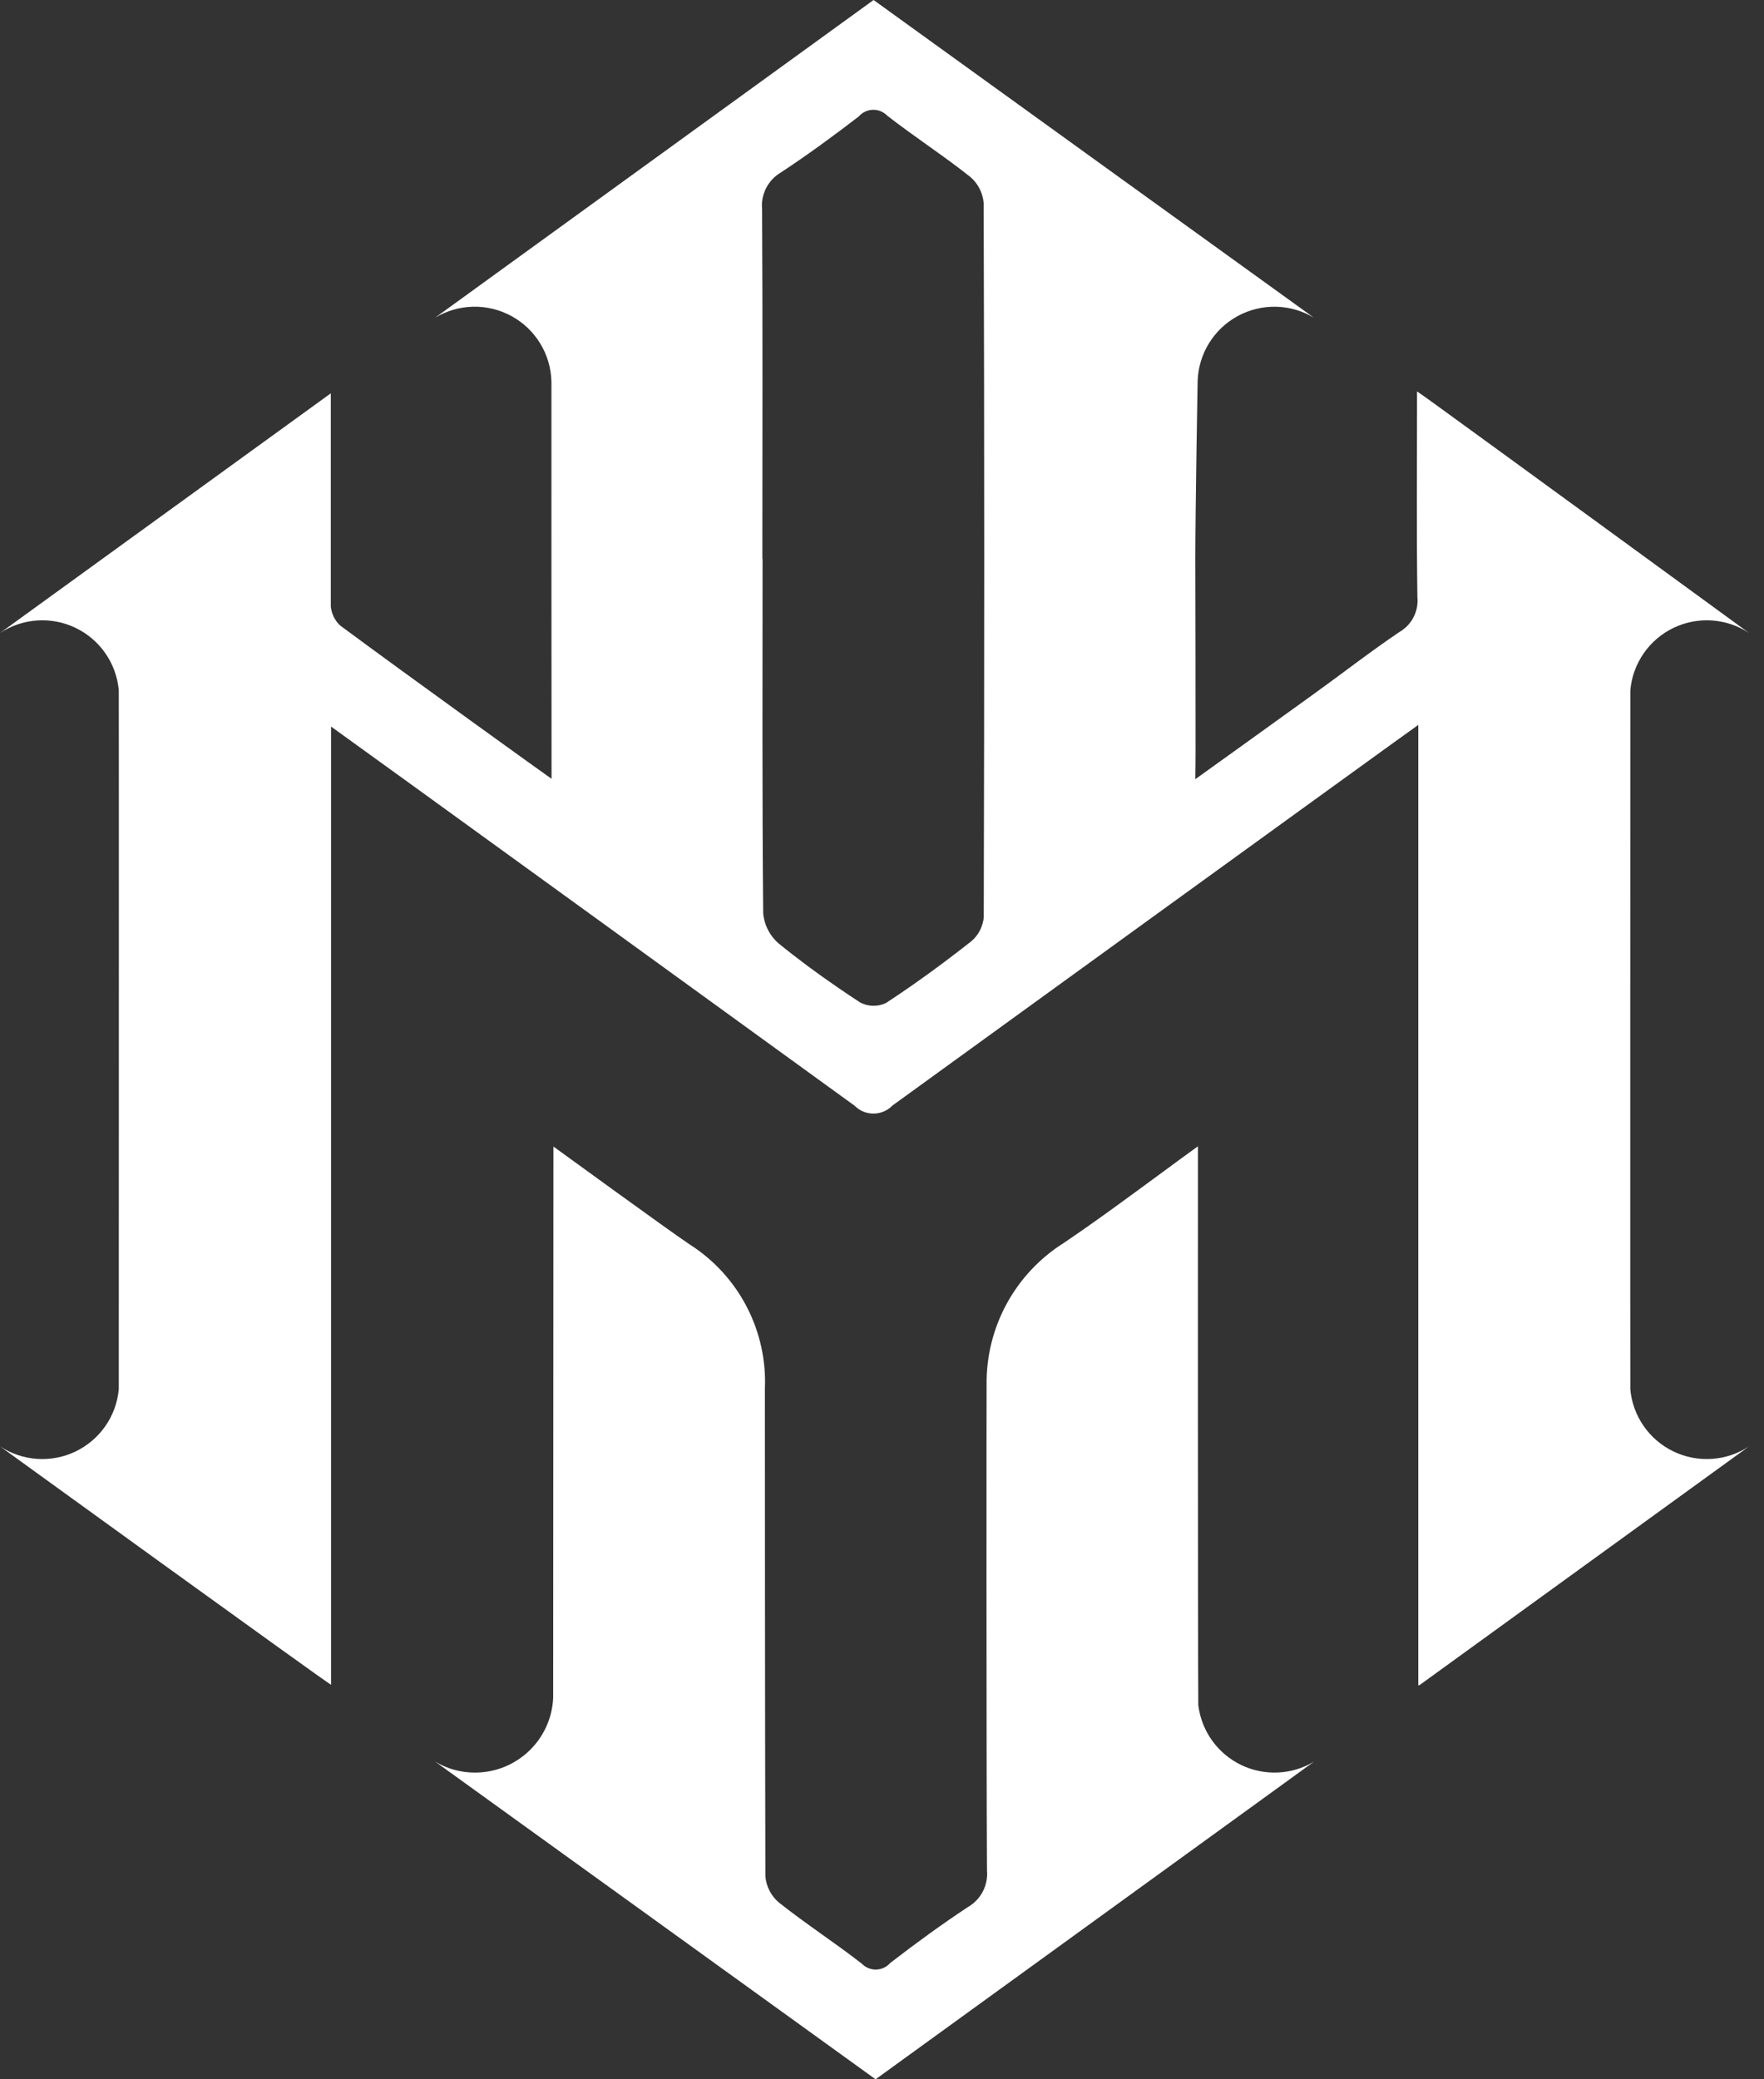 <svg width="112" height="132" viewBox="0 0 112 132" fill="none" xmlns="http://www.w3.org/2000/svg">
<rect x="0" y="0" width="112" height="132" fill="#333333" stroke="none"/>
<path d="M103.513 88.178C103.501 88.038 103.513 44.113 103.513 43.827C103.514 43.825 103.515 43.823 103.515 43.821C103.515 43.819 103.514 43.816 103.513 43.815C103.588 42.975 103.881 42.169 104.361 41.475C104.842 40.782 105.494 40.225 106.254 39.86C107.014 39.494 107.856 39.332 108.698 39.389C109.539 39.447 110.351 39.721 111.055 40.187C111.055 40.187 93.928 27.69 91.353 25.832C91.016 25.59 90.534 25.231 89.97 24.847C89.97 24.847 89.974 25.302 89.97 25.444C89.97 29.582 89.934 33.754 89.993 37.92C90.034 38.357 89.948 38.796 89.747 39.186C89.545 39.576 89.236 39.899 88.856 40.118C87.006 41.367 85.243 42.742 83.428 44.047C81.037 45.779 78.518 47.577 75.894 49.464C75.906 48.652 75.909 48.065 75.909 47.54C75.909 43.497 75.904 39.455 75.894 35.413C75.894 32.482 76.037 24.257 76.04 24.212C76.063 23.36 76.31 22.53 76.754 21.803C77.199 21.076 77.826 20.478 78.574 20.07C79.321 19.661 80.163 19.455 81.015 19.473C81.867 19.491 82.699 19.733 83.428 20.173C83.428 20.173 59.62 3.005 55.465 0L27.624 20.171C28.354 19.731 29.186 19.49 30.037 19.471C30.889 19.453 31.731 19.659 32.478 20.068C33.226 20.476 33.853 21.074 34.298 21.801C34.742 22.528 34.988 23.359 35.011 24.21C35.011 24.255 35.011 48.907 35.019 49.441C34.8 49.298 25.853 42.864 21.59 39.704C21.259 39.388 21.052 38.965 21.003 38.511V24.97C20.985 24.983 0 40.187 0 40.187C0.704 39.721 1.518 39.446 2.36 39.389C3.203 39.332 4.045 39.495 4.806 39.863C5.566 40.23 6.218 40.788 6.698 41.483C7.178 42.178 7.469 42.986 7.542 43.827C7.554 43.967 7.542 87.892 7.542 88.178V88.189C7.466 89.029 7.174 89.835 6.693 90.528C6.212 91.221 5.56 91.777 4.8 92.143C4.041 92.509 3.199 92.671 2.357 92.614C1.516 92.557 0.704 92.283 0 91.818C0 91.818 20.418 106.599 21.02 106.956V46.125C21.628 46.543 53.907 69.933 54.257 70.192C54.415 70.352 54.603 70.479 54.81 70.565C55.017 70.651 55.24 70.695 55.464 70.694C55.688 70.692 55.91 70.647 56.117 70.558C56.323 70.47 56.51 70.341 56.666 70.18C57.062 69.891 89.25 46.572 90.031 46.033L90.049 46.02V107.001C90.067 106.989 90.082 106.976 90.1 106.965V106.997L111.051 91.818C110.347 92.283 109.534 92.558 108.691 92.614C107.849 92.671 107.007 92.507 106.246 92.14C105.486 91.773 104.834 91.215 104.354 90.521C103.874 89.826 103.583 89.019 103.509 88.178M62.465 58.187C62.443 58.486 62.362 58.779 62.227 59.047C62.092 59.315 61.905 59.553 61.678 59.749C60.435 60.729 59.164 61.681 57.861 62.587C57.33 62.956 56.794 63.319 56.251 63.675C55.994 63.797 55.712 63.857 55.428 63.85C55.143 63.844 54.864 63.772 54.612 63.639C54.138 63.33 53.664 63.013 53.196 62.691C51.905 61.806 50.641 60.876 49.431 59.886C48.867 59.398 48.517 58.709 48.456 57.966C48.387 50.469 48.417 42.971 48.417 35.471H48.405V35.411C48.405 28.032 48.429 20.65 48.387 13.273C48.344 12.812 48.433 12.349 48.645 11.937C48.856 11.526 49.18 11.183 49.579 10.95C51.276 9.832 52.922 8.628 54.532 7.387C54.643 7.26 54.779 7.158 54.932 7.086C55.085 7.014 55.251 6.975 55.42 6.971C55.589 6.966 55.757 6.997 55.913 7.06C56.07 7.124 56.211 7.219 56.329 7.34C58.046 8.678 59.889 9.868 61.597 11.224C61.844 11.432 62.047 11.687 62.194 11.974C62.341 12.261 62.43 12.575 62.455 12.897C62.478 20.4 62.49 27.905 62.491 35.411C62.491 43.004 62.481 50.596 62.461 58.187" fill="white"/>
<path d="M76.083 108.295V108.281C76.047 103.876 76.059 72.771 76.059 72.771C75.347 73.283 74.652 73.793 73.969 74.297C71.767 75.913 69.683 77.461 67.527 78.915C66.012 79.872 64.767 81.202 63.911 82.777C63.056 84.352 62.618 86.12 62.641 87.913V87.939C62.634 88.124 62.623 111.353 62.665 118.732C62.708 119.192 62.619 119.655 62.407 120.067C62.196 120.478 61.871 120.821 61.472 121.054C59.776 122.172 58.13 123.376 56.521 124.616C56.409 124.743 56.273 124.846 56.12 124.918C55.967 124.989 55.801 125.029 55.632 125.033C55.464 125.038 55.296 125.007 55.139 124.944C54.983 124.88 54.841 124.785 54.723 124.664C53.004 123.325 51.167 122.136 49.455 120.779C49.208 120.571 49.005 120.317 48.858 120.029C48.71 119.742 48.621 119.429 48.596 119.107C48.573 111.603 48.56 90.986 48.564 88.18C48.645 86.364 48.245 84.559 47.406 82.947C46.566 81.334 45.316 79.972 43.782 78.996C42.262 77.974 35.863 73.304 35.139 72.786C35.139 73.358 35.125 107.744 35.122 107.789C35.064 109.068 34.514 110.275 33.586 111.159C32.659 112.042 31.427 112.533 30.146 112.53C29.259 112.531 28.387 112.289 27.628 111.83C27.628 111.83 53.235 130.292 55.593 132L83.435 111.83C82.742 112.248 81.956 112.486 81.148 112.524C80.339 112.562 79.534 112.398 78.805 112.047C78.076 111.696 77.446 111.168 76.971 110.513C76.497 109.857 76.194 109.093 76.088 108.291" fill="white"/>
</svg>
